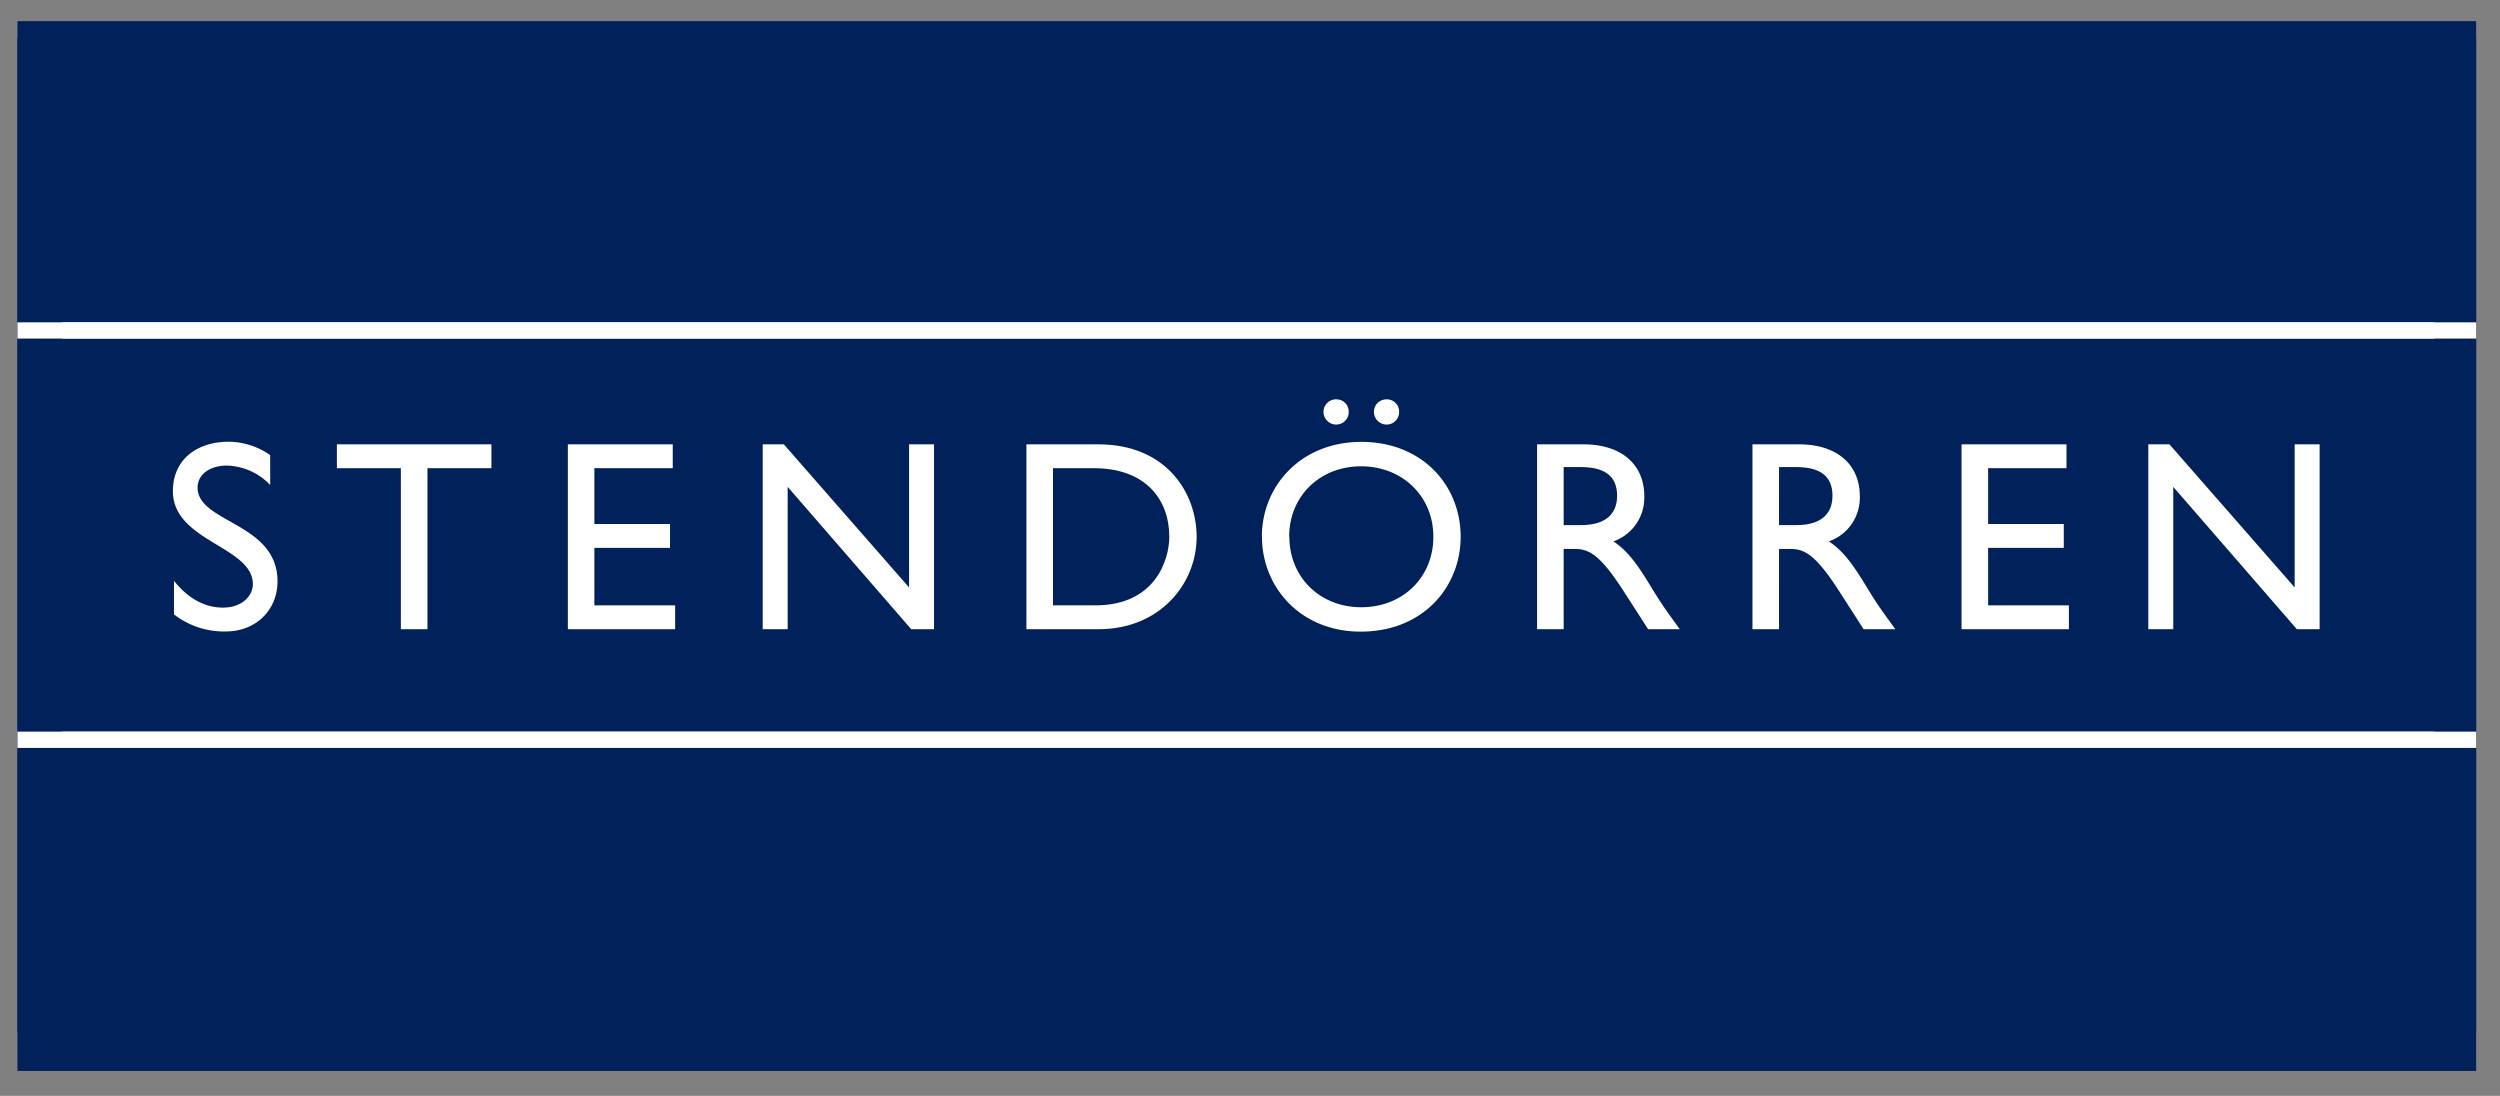 <svg id="Lager_3" data-name="Lager 3" xmlns="http://www.w3.org/2000/svg" viewBox="0 0 477.9 209.48"><rect x="0" y="0" width="477.9" height="209.48" fill="#808080" stroke="none"/><defs><style>.cls-1{fill:#00215a;}.cls-2{fill:#fff;}</style></defs><rect class="cls-1" x="3.34" y="4.05" width="470" height="200.67"/><rect class="cls-2" x="11.83" y="67.88" width="453.54" height="72.5"/><rect class="cls-2" x="11.83" y="12.36" width="453.54" height="52.52"/><rect class="cls-2" x="11.83" y="143.38" width="453.54" height="52.52"/><polyline class="cls-1" points="465.37 67.88 465.37 64.88 11.83 64.88 11.83 67.88"/><rect class="cls-1" x="11.83" y="140.38" width="453.54" height="3"/><path class="cls-1" d="M58.45,94.89a11.45,11.45,0,0,0-8-3.55c-3.15,0-5.4,1.65-5.4,4,0,6.55,14.75,6.45,14.75,17.3,0,5.35-4,9.25-9.55,9.25a15,15,0,0,1-9.55-3.15v-6.2c2.5,3.2,5.65,5,9,5,3.8,0,5.55-2.4,5.55-4.3,0-7-14.75-7.85-14.75-17.2,0-5.55,4.1-9.1,10.35-9.1a13.66,13.66,0,0,1,7.6,2.4Z"/><path class="cls-1" d="M99.25,91.79H87.45v29.7h-4.9V91.79H70.75v-4.4h28.5Z"/><path class="cls-1" d="M132.7,91.79H118.25v10.3H132.2v4.4H118.25v10.6h14.9v4.4h-19.8V87.39H132.7Z"/><path class="cls-1" d="M180.9,121.49h-4.2L153.9,95.24v26.25h-4.6V87.39h3.9l23.1,26.4V87.39h4.6Z"/><path class="cls-1" d="M202.85,91.79h7.55c9.55,0,13.9,5.8,13.9,12.65,0,4.2-2.55,12.65-13.65,12.65h-7.8Zm-4.9,29.7h13.3c11.25,0,18.1-8.3,18.1-17,0-8-5.55-17-18.15-17H198Z"/><path class="cls-1" d="M246.45,104.44c0-7.5,5.65-13,13.25-13s13.3,5.5,13.3,13-5.65,13-13.3,13S246.45,111.89,246.45,104.44Zm8.65-25.35a2.31,2.31,0,0,0-2.35,2.27v0a2.35,2.35,0,0,0,2.35,2.35h0a2.3,2.3,0,0,0,2.3-2.32v0a2.26,2.26,0,0,0-2.22-2.3Zm9.3,0a2.31,2.31,0,0,0-2.35,2.27v0a2.35,2.35,0,0,0,2.35,2.35h0a2.3,2.3,0,0,0,2.3-2.32v0a2.26,2.26,0,0,0-2.22-2.3Zm-23,25.35c0,9.25,7,17.5,18.2,17.5,11.55,0,18.45-8.3,18.45-17.5,0-9.5-7.1-17.5-18.35-17.5C248.65,86.94,241.4,95,241.4,104.44Z"/><path class="cls-1" d="M297.05,91.59h3.15c4.75,0,6.65,2,6.7,5.15.05,2.85-1.45,5.55-6.7,5.55h-3.15Zm-4.9-4.2v34.1h4.9v-14.8h2.05c2.5,0,4.55.8,9,7.8l4.5,7h5.85c-2.35-3.25-3.2-4.4-4.65-6.75-2.6-4.25-4.5-7.4-7.6-9.45a8.54,8.54,0,0,0,5.7-8.35c0-5.9-4.3-9.55-11.2-9.55Z"/><path class="cls-1" d="M336.75,91.59h3.15c4.75,0,6.65,2,6.7,5.15,0,2.85-1.45,5.55-6.7,5.55h-3.15Zm-4.9-4.2v34.1h4.9v-14.8h2.05c2.5,0,4.55.8,9.05,7.8l4.5,7h5.85c-2.35-3.25-3.2-4.4-4.65-6.75-2.6-4.25-4.5-7.4-7.6-9.45a8.54,8.54,0,0,0,5.7-8.35c0-5.9-4.3-9.55-11.2-9.55Z"/><path class="cls-1" d="M389.8,91.79H375.35v10.3H389.3v4.4H375.35v10.6h14.9v4.4h-19.8V87.39H389.8Z"/><path class="cls-1" d="M436.5,121.49h-4.2L409.5,95.24v26.25h-4.6V87.39h3.9l23.1,26.4V87.39h4.6Z"/><polygon class="cls-1" points="473.34 64.72 3.34 64.72 3.34 139.86 473.34 139.86 473.34 64.72 473.34 64.72"/><polygon class="cls-1" points="473.34 7.19 3.34 7.19 3.34 61.62 473.34 61.62 473.34 7.19 473.34 7.19"/><polygon class="cls-1" points="3.34 197.39 473.34 197.39 473.34 142.97 3.34 142.97 3.34 197.39 3.34 197.39"/><polyline class="cls-2" points="473.34 64.72 473.34 61.62 3.34 61.62 3.34 64.72"/><polygon class="cls-2" points="3.34 139.86 3.34 142.97 473.34 142.97 473.34 139.86 3.34 139.86 3.34 139.86"/><path class="cls-2" d="M51.65,92.71A11.86,11.86,0,0,0,43.36,89c-3.26,0-5.59,1.71-5.59,4.2,0,6.79,15.28,6.68,15.28,17.93,0,5.54-4.19,9.58-9.89,9.58a15.56,15.56,0,0,1-9.9-3.26v-6.43c2.59,3.32,5.86,5.13,9.33,5.13,3.93,0,5.75-2.48,5.75-4.45,0-7.31-15.29-8.14-15.29-17.83,0-5.75,4.25-9.43,10.73-9.43A14.1,14.1,0,0,1,51.65,87v5.75Z"/><polygon class="cls-2" points="93.94 89.5 81.71 89.5 81.71 120.28 76.63 120.28 76.63 89.5 64.4 89.5 64.4 84.94 93.94 84.94 93.94 89.5 93.94 89.5"/><polygon class="cls-2" points="128.6 89.5 113.62 89.5 113.62 100.17 128.08 100.17 128.08 104.73 113.62 104.73 113.62 115.72 129.06 115.72 129.06 120.28 108.55 120.28 108.55 84.94 128.6 84.94 128.6 89.5 128.6 89.5"/><polygon class="cls-2" points="178.55 120.28 174.19 120.28 150.57 93.07 150.57 120.28 145.8 120.28 145.8 84.94 149.84 84.94 173.78 112.3 173.78 84.94 178.55 84.94 178.55 120.28 178.55 120.28"/><path class="cls-2" d="M196.21,120.28H210c11.66,0,18.75-8.6,18.75-17.67,0-8.34-5.75-17.67-18.8-17.67H196.21v35.34Zm5.08-30.78h7.83c9.89,0,14.4,6,14.4,13.11,0,4.35-2.64,13.11-14.14,13.11h-8.09V89.5Z"/><path class="cls-2" d="M241.24,102.61c0,9.58,7.31,18.13,18.86,18.13,12,0,19.12-8.6,19.12-18.13,0-9.85-7.36-18.14-19-18.14-11.46,0-19,8.34-19,18.14Zm23.84-26.27a2.39,2.39,0,0,0-2.44,2.38,2.44,2.44,0,0,0,2.44,2.44,2.39,2.39,0,0,0,2.38-2.44,2.34,2.34,0,0,0-2.38-2.38Zm-9.64,0A2.39,2.39,0,0,0,253,78.72a2.44,2.44,0,0,0,2.44,2.44,2.39,2.39,0,0,0,2.38-2.44,2.34,2.34,0,0,0-2.38-2.38Zm-9,26.27c0-7.77,5.86-13.47,13.74-13.47S274,94.84,274,102.61s-5.86,13.47-13.78,13.47-13.74-5.75-13.74-13.47Z"/><path class="cls-2" d="M293.83,84.94v35.34h5.08V104.94H301c2.6,0,4.72.83,9.38,8.08l4.67,7.26h6.06c-2.44-3.37-3.32-4.56-4.82-7-2.69-4.4-4.66-7.67-7.87-9.79a8.83,8.83,0,0,0,5.9-8.65c0-6.12-4.45-9.9-11.6-9.9Zm5.08,4.35h3.26c4.93,0,6.9,2,6.95,5.34.05,3-1.5,5.75-6.95,5.75h-3.26V89.29Z"/><path class="cls-2" d="M335,84.94v35.34h5.08V104.94h2.13c2.59,0,4.71.83,9.37,8.08l4.67,7.26h6.06c-2.44-3.37-3.32-4.56-4.82-7-2.69-4.4-4.66-7.67-7.88-9.79a8.83,8.83,0,0,0,5.91-8.65c0-6.12-4.46-9.9-11.6-9.9Zm5.08,4.35h3.27c4.92,0,6.89,2,6.94,5.34.05,3-1.5,5.75-6.94,5.75h-3.27V89.29Z"/><polygon class="cls-2" points="395.03 89.5 380.05 89.5 380.05 100.17 394.51 100.17 394.51 104.73 380.05 104.73 380.05 115.72 395.49 115.72 395.49 120.28 374.97 120.28 374.97 84.94 395.03 84.94 395.03 89.5 395.03 89.5"/><polygon class="cls-2" points="443.42 120.28 439.07 120.28 415.44 93.07 415.44 120.28 410.67 120.28 410.67 84.94 414.71 84.94 438.65 112.3 438.65 84.94 443.42 84.94 443.42 120.28 443.42 120.28"/></svg>